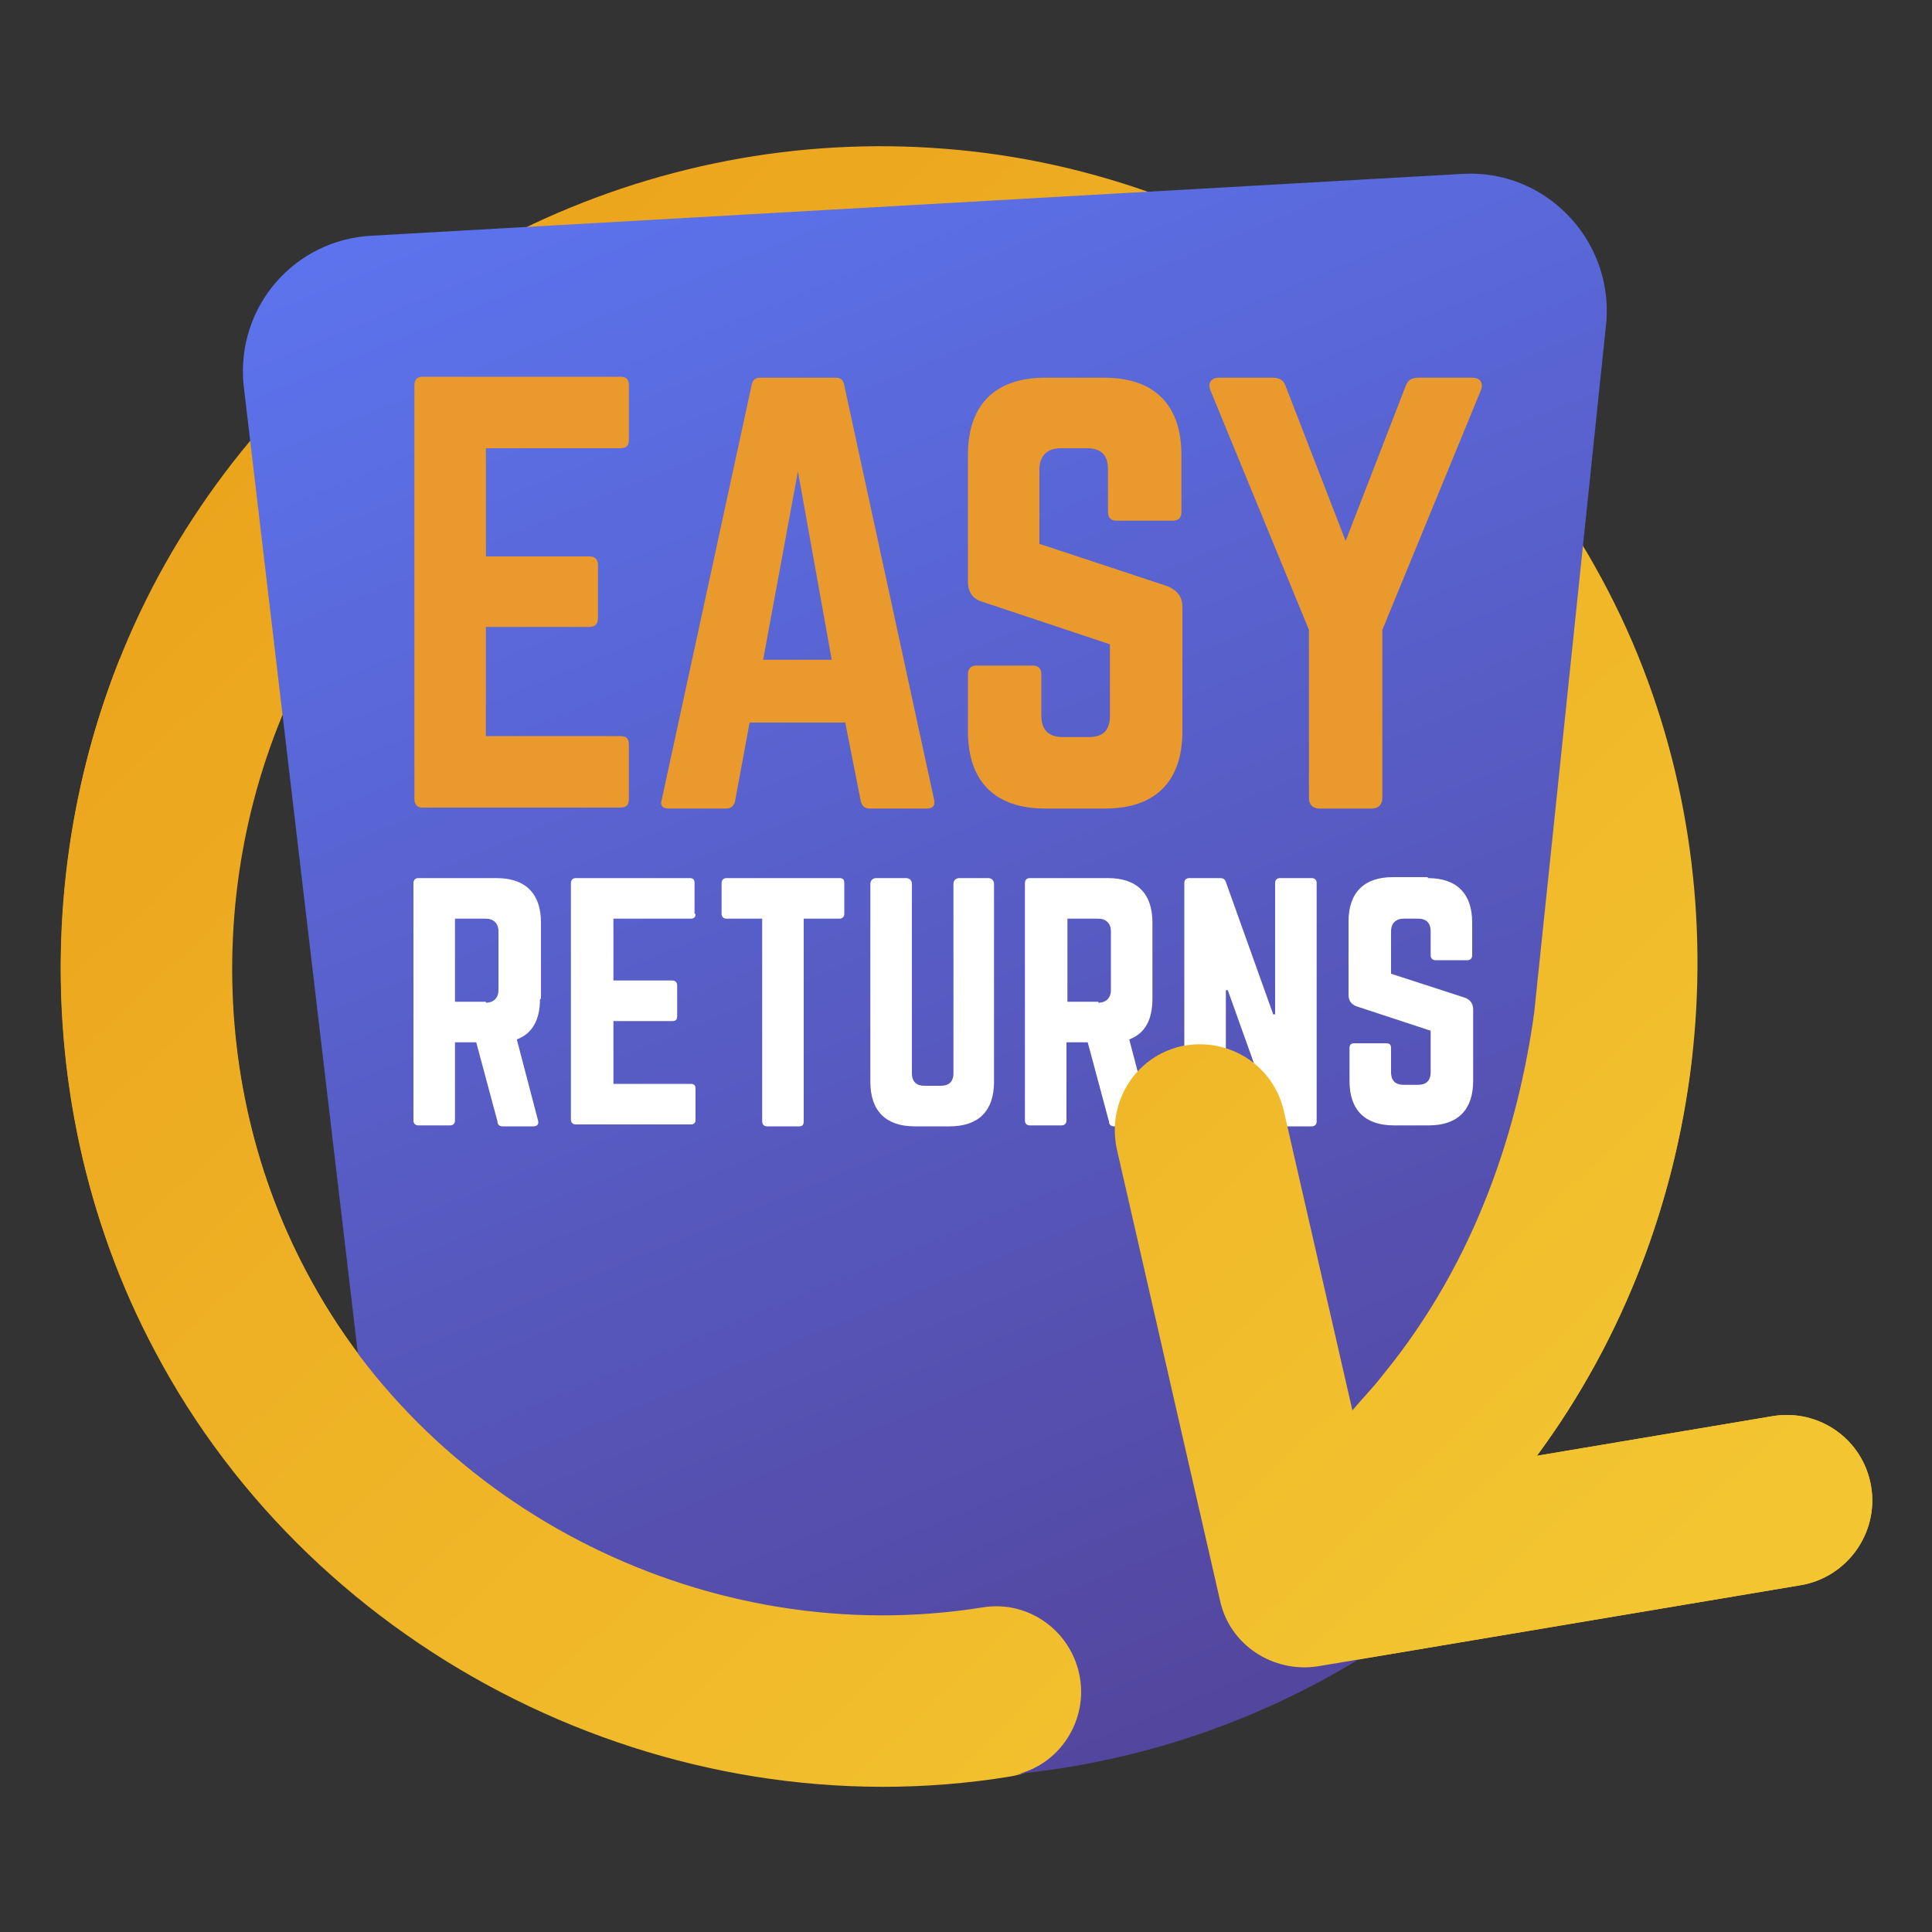 <svg xmlns="http://www.w3.org/2000/svg" xmlns:xlink="http://www.w3.org/1999/xlink" id="Layer_1" x="0px" y="0px" width="200px" height="200px" viewBox="0 0 200 200" style="enable-background:new 0 0 200 200;" xml:space="preserve"><rect x="0" y="0" width="200" height="200" fill="#333333" stroke="none"/> <style type="text/css"> .st0{fill:url(#SVGID_1_);} .st1{fill:url(#SVGID_2_);} .st2{fill:#FFFFFF;} .st3{fill:url(#SVGID_3_);} .st4{fill:url(#SVGID_4_);} .st5{fill:#EA9A2C;} </style> <g> <g> <linearGradient id="SVGID_1_" gradientUnits="userSpaceOnUse" x1="161.408" y1="174.093" x2="-156.756" y2="-160.268"> <stop offset="0" style="stop-color:#F3C531"></stop> <stop offset="1" style="stop-color:#E07500"></stop> </linearGradient> <path class="st0" d="M183.5,146.6l-24.4,4.1c17.7-24,21.7-56.6,9.9-84.2c-12.3-28.6-40.2-48.7-71.2-51.1 c-15.1-1.2-30.3,1.7-44.1,8.5c-13.8,6.7-25.4,17-33.7,29.7c-16.7,25.4-18.3,59.3-4,86.2c16.7,31.7,53.2,49.9,88.6,44.1 c0,0,0,0,0,0c4.8-0.8,8.1-5.3,7.3-10.1c-0.8-4.8-5.3-8.1-10.1-7.3c-28.1,4.5-56.9-9.8-70.1-34.9c-11.3-21.3-10-48.1,3.2-68.3 C48,42.9,72.2,31.1,96.3,33c24.5,1.9,46.7,17.8,56.4,40.5c9.7,22.7,6,49.7-9.6,68.9c-1,1.2-2,2.4-3.1,3.6l-7.1-31 c-1.1-4.8-5.8-7.7-10.6-6.7c-4.8,1.1-7.7,5.8-6.7,10.6l10.7,46.8c1,4.6,5.5,7.5,10.1,6.8l50-8.4c4.8-0.8,8.1-5.4,7.3-10.2 C192.9,149,188.3,145.8,183.5,146.6z"></path> <linearGradient id="SVGID_2_" gradientUnits="userSpaceOnUse" x1="177.23" y1="268.167" x2="62.817" y2="-9.14"> <stop offset="0" style="stop-color:#4E2B6F"></stop> <stop offset="1" style="stop-color:#5D79F7"></stop> </linearGradient> <path class="st1" d="M37.2,141.4l-12-101.7c-0.7-8,5.3-14.9,13.3-15.3L151.4,18c8.5-0.5,15.5,6.7,14.9,15.2L155,141.4l-13.9,30.1 l0,0c-11,6.8-23.5,11-36.5,12.2l-1.4,0.1l-52.1-14.6L37.2,141.4z"></path> <g> <path class="st2" d="M55.9,103.4c0,2.2-0.8,3.6-2.4,4.2l2.2,8.4c0.1,0.4-0.1,0.6-0.5,0.6H52c-0.3,0-0.5-0.2-0.5-0.5l-2.2-8.2 h-2.2v8.1c0,0.3-0.2,0.5-0.5,0.5h-3.3c-0.3,0-0.5-0.2-0.5-0.5V91.4c0-0.3,0.2-0.5,0.5-0.5h8.1c3,0,4.6,1.6,4.6,4.6V103.4z M50.3,103.8c0.8,0,1.3-0.5,1.3-1.3v-6.1c0-0.8-0.5-1.3-1.3-1.3h-3.2v8.6H50.3z"></path> <path class="st2" d="M72,94.6c0,0.3-0.1,0.5-0.5,0.5h-8v6.4h6.1c0.3,0,0.5,0.2,0.5,0.5v3.2c0,0.4-0.2,0.5-0.5,0.5h-6.1v6.5h8 c0.4,0,0.5,0.2,0.5,0.5v3.2c0,0.3-0.1,0.5-0.5,0.5H59.6c-0.3,0-0.5-0.2-0.5-0.5V91.4c0-0.3,0.2-0.5,0.5-0.5h11.8 c0.4,0,0.5,0.2,0.5,0.5V94.6z"></path> <path class="st2" d="M86.9,90.9c0.4,0,0.5,0.2,0.5,0.5v3.2c0,0.3-0.2,0.5-0.5,0.5h-3.7v21c0,0.4-0.2,0.5-0.5,0.5h-3.3 c-0.3,0-0.5-0.2-0.5-0.5v-21h-3.7c-0.3,0-0.5-0.2-0.5-0.5v-3.2c0-0.3,0.2-0.5,0.5-0.5H86.9z"></path> <path class="st2" d="M102.3,90.9c0.4,0,0.6,0.3,0.6,0.6V112c0,3-1.6,4.6-4.6,4.6h-3.6c-3,0-4.6-1.6-4.6-4.6V91.5 c0-0.4,0.3-0.6,0.6-0.6h3.1c0.4,0,0.6,0.3,0.6,0.6v19.6c0,0.9,0.5,1.3,1.3,1.3h1.7c0.8,0,1.3-0.4,1.3-1.3V91.5 c0-0.4,0.3-0.6,0.6-0.6H102.3z"></path> <path class="st2" d="M119.3,103.4c0,2.2-0.8,3.6-2.4,4.2l2.2,8.4c0.1,0.4-0.1,0.6-0.5,0.6h-3.3c-0.3,0-0.5-0.2-0.5-0.5l-2.2-8.2 h-2.2v8.1c0,0.3-0.2,0.5-0.5,0.5h-3.3c-0.3,0-0.5-0.2-0.5-0.5V91.4c0-0.3,0.2-0.5,0.5-0.5h8.1c3,0,4.6,1.6,4.6,4.6V103.4z M113.7,103.8c0.8,0,1.3-0.5,1.3-1.3v-6.1c0-0.8-0.5-1.3-1.3-1.3h-3.2v8.6H113.7z"></path> <path class="st2" d="M135.8,90.9c0.3,0,0.5,0.2,0.5,0.5v24.7c0,0.3-0.2,0.5-0.5,0.5h-3.2c-0.3,0-0.5-0.1-0.6-0.4l-4.9-13.7h-0.2 v13.7c0,0.3-0.2,0.5-0.5,0.5h-3.3c-0.3,0-0.5-0.2-0.5-0.5V91.4c0-0.3,0.2-0.5,0.5-0.5h3.2c0.3,0,0.5,0.1,0.6,0.4l4.9,13.7h0.2 V91.4c0-0.3,0.2-0.5,0.5-0.5H135.8z"></path> <path class="st2" d="M147.8,90.9c3,0,4.6,1.6,4.6,4.6v3.4c0,0.3-0.2,0.5-0.5,0.5h-3.3c-0.3,0-0.5-0.2-0.5-0.5v-2.5 c0-0.8-0.4-1.3-1.3-1.3h-1.5c-0.8,0-1.3,0.5-1.3,1.3v4.4l7.7,2.5c0.5,0.2,0.8,0.6,0.8,1.2v7.4c0,3-1.6,4.6-4.6,4.6h-3.6 c-3,0-4.6-1.6-4.6-4.6v-3.4c0-0.4,0.2-0.5,0.5-0.5h3.3c0.4,0,0.5,0.2,0.5,0.5v2.5c0,0.9,0.5,1.3,1.3,1.3h1.5 c0.8,0,1.3-0.4,1.3-1.3v-4.3l-7.6-2.5c-0.6-0.2-0.9-0.6-0.9-1.2v-7.6c0-3,1.6-4.6,4.6-4.6H147.8z"></path> </g> <linearGradient id="SVGID_3_" gradientUnits="userSpaceOnUse" x1="173.778" y1="162.322" x2="-144.386" y2="-172.039"> <stop offset="0" style="stop-color:#F3C531"></stop> <stop offset="1" style="stop-color:#E07500"></stop> </linearGradient> <path class="st3" d="M183.5,146.6l-24.4,4.1c9.1-12.3,14.5-26.8,16.1-41.8c-2.4-0.1-5.5-0.3-8.9-1.2c-3-0.8-5.5-1.8-7.5-2.7 c-1.6,11.3-5.7,25.2-15.7,37.4c-1,1.3-2.1,2.4-3.1,3.6l-7.1-31c-1.1-4.8-5.8-7.7-10.6-6.7c-4.8,1.1-7.7,5.8-6.7,10.6l10.7,46.8 c1,4.6,5.5,7.5,10.1,6.8l50-8.4c4.8-0.8,8.1-5.4,7.3-10.2C192.9,149,188.3,145.8,183.5,146.6z"></path> <linearGradient id="SVGID_4_" gradientUnits="userSpaceOnUse" x1="118.446" y1="214.973" x2="-199.717" y2="-119.387"> <stop offset="0" style="stop-color:#F3C531"></stop> <stop offset="1" style="stop-color:#E07500"></stop> </linearGradient> <path class="st4" d="M111.8,173.7c-0.8-4.8-5.3-8.1-10.1-7.3c-28.1,4.5-56.9-9.8-70.1-34.9c-8.1-15.4-9.7-33.7-5-50.2 c-4.9-4.2-9.7-8.5-14.2-13.1c-9.1,22.9-8.1,49.5,3.6,71.5c16.7,31.7,53.2,49.9,88.6,44.1c0,0,0,0,0,0 C109.3,183.1,112.6,178.5,111.8,173.7z"></path> </g> <g> <path class="st5" d="M65.1,45.5c0,0.6-0.2,0.9-0.9,0.9H50.3v11.2h10.7c0.6,0,0.9,0.3,0.9,0.9v5.5c0,0.6-0.3,0.9-0.9,0.9H50.3v11.3 h13.9c0.7,0,0.9,0.3,0.9,0.9v5.6c0,0.6-0.2,0.9-0.9,0.9H43.7c-0.5,0-0.8-0.3-0.8-0.9V39.9c0-0.6,0.3-0.9,0.8-0.9h20.5 c0.7,0,0.9,0.3,0.9,0.9V45.5z"></path> <path class="st5" d="M90,83.7c-0.5,0-0.8-0.3-0.9-0.8l-1.6-8.1h-9.9l-1.5,8.1c-0.1,0.5-0.4,0.8-0.9,0.8h-6c-0.6,0-0.9-0.3-0.7-0.9 l9.3-42.9c0.1-0.6,0.4-0.8,0.9-0.8h7.8c0.5,0,0.8,0.2,0.9,0.8l9.3,42.9c0.1,0.6-0.1,0.9-0.8,0.9H90z M82.6,48.8L79,68.3h7.1 L82.6,48.8z"></path> <path class="st5" d="M114.3,39.1c5.2,0,8,2.8,8,8V53c0,0.6-0.3,0.9-0.9,0.9h-5.8c-0.6,0-0.9-0.3-0.9-0.9v-4.4 c0-1.5-0.7-2.2-2.2-2.2h-2.7c-1.4,0-2.2,0.8-2.2,2.2v7.7l13.3,4.4c0.9,0.4,1.5,1,1.5,2.1v12.9c0,5.2-2.8,8-8,8h-6.2 c-5.2,0-8-2.8-8-8v-5.9c0-0.6,0.3-0.9,0.9-0.9h5.8c0.6,0,0.9,0.3,0.9,0.9v4.3c0,1.5,0.8,2.2,2.2,2.2h2.7c1.5,0,2.2-0.7,2.2-2.2 v-7.4l-13.2-4.4c-1-0.3-1.5-1-1.5-2.1V47.1c0-5.2,2.8-8,8-8H114.3z"></path> <path class="st5" d="M152.4,39.1c0.8,0,1.2,0.5,0.9,1.3l-10.2,24.8v17.4c0,0.7-0.4,1.1-1.1,1.1h-5.4c-0.7,0-1.1-0.4-1.1-1.1V65.2 l-10.2-24.8c-0.3-0.8,0.1-1.3,0.9-1.3h5.6c0.7,0,1.1,0.3,1.3,0.9l6.2,16l6.2-16c0.2-0.6,0.6-0.9,1.3-0.9H152.4z"></path> </g> </g> </svg>